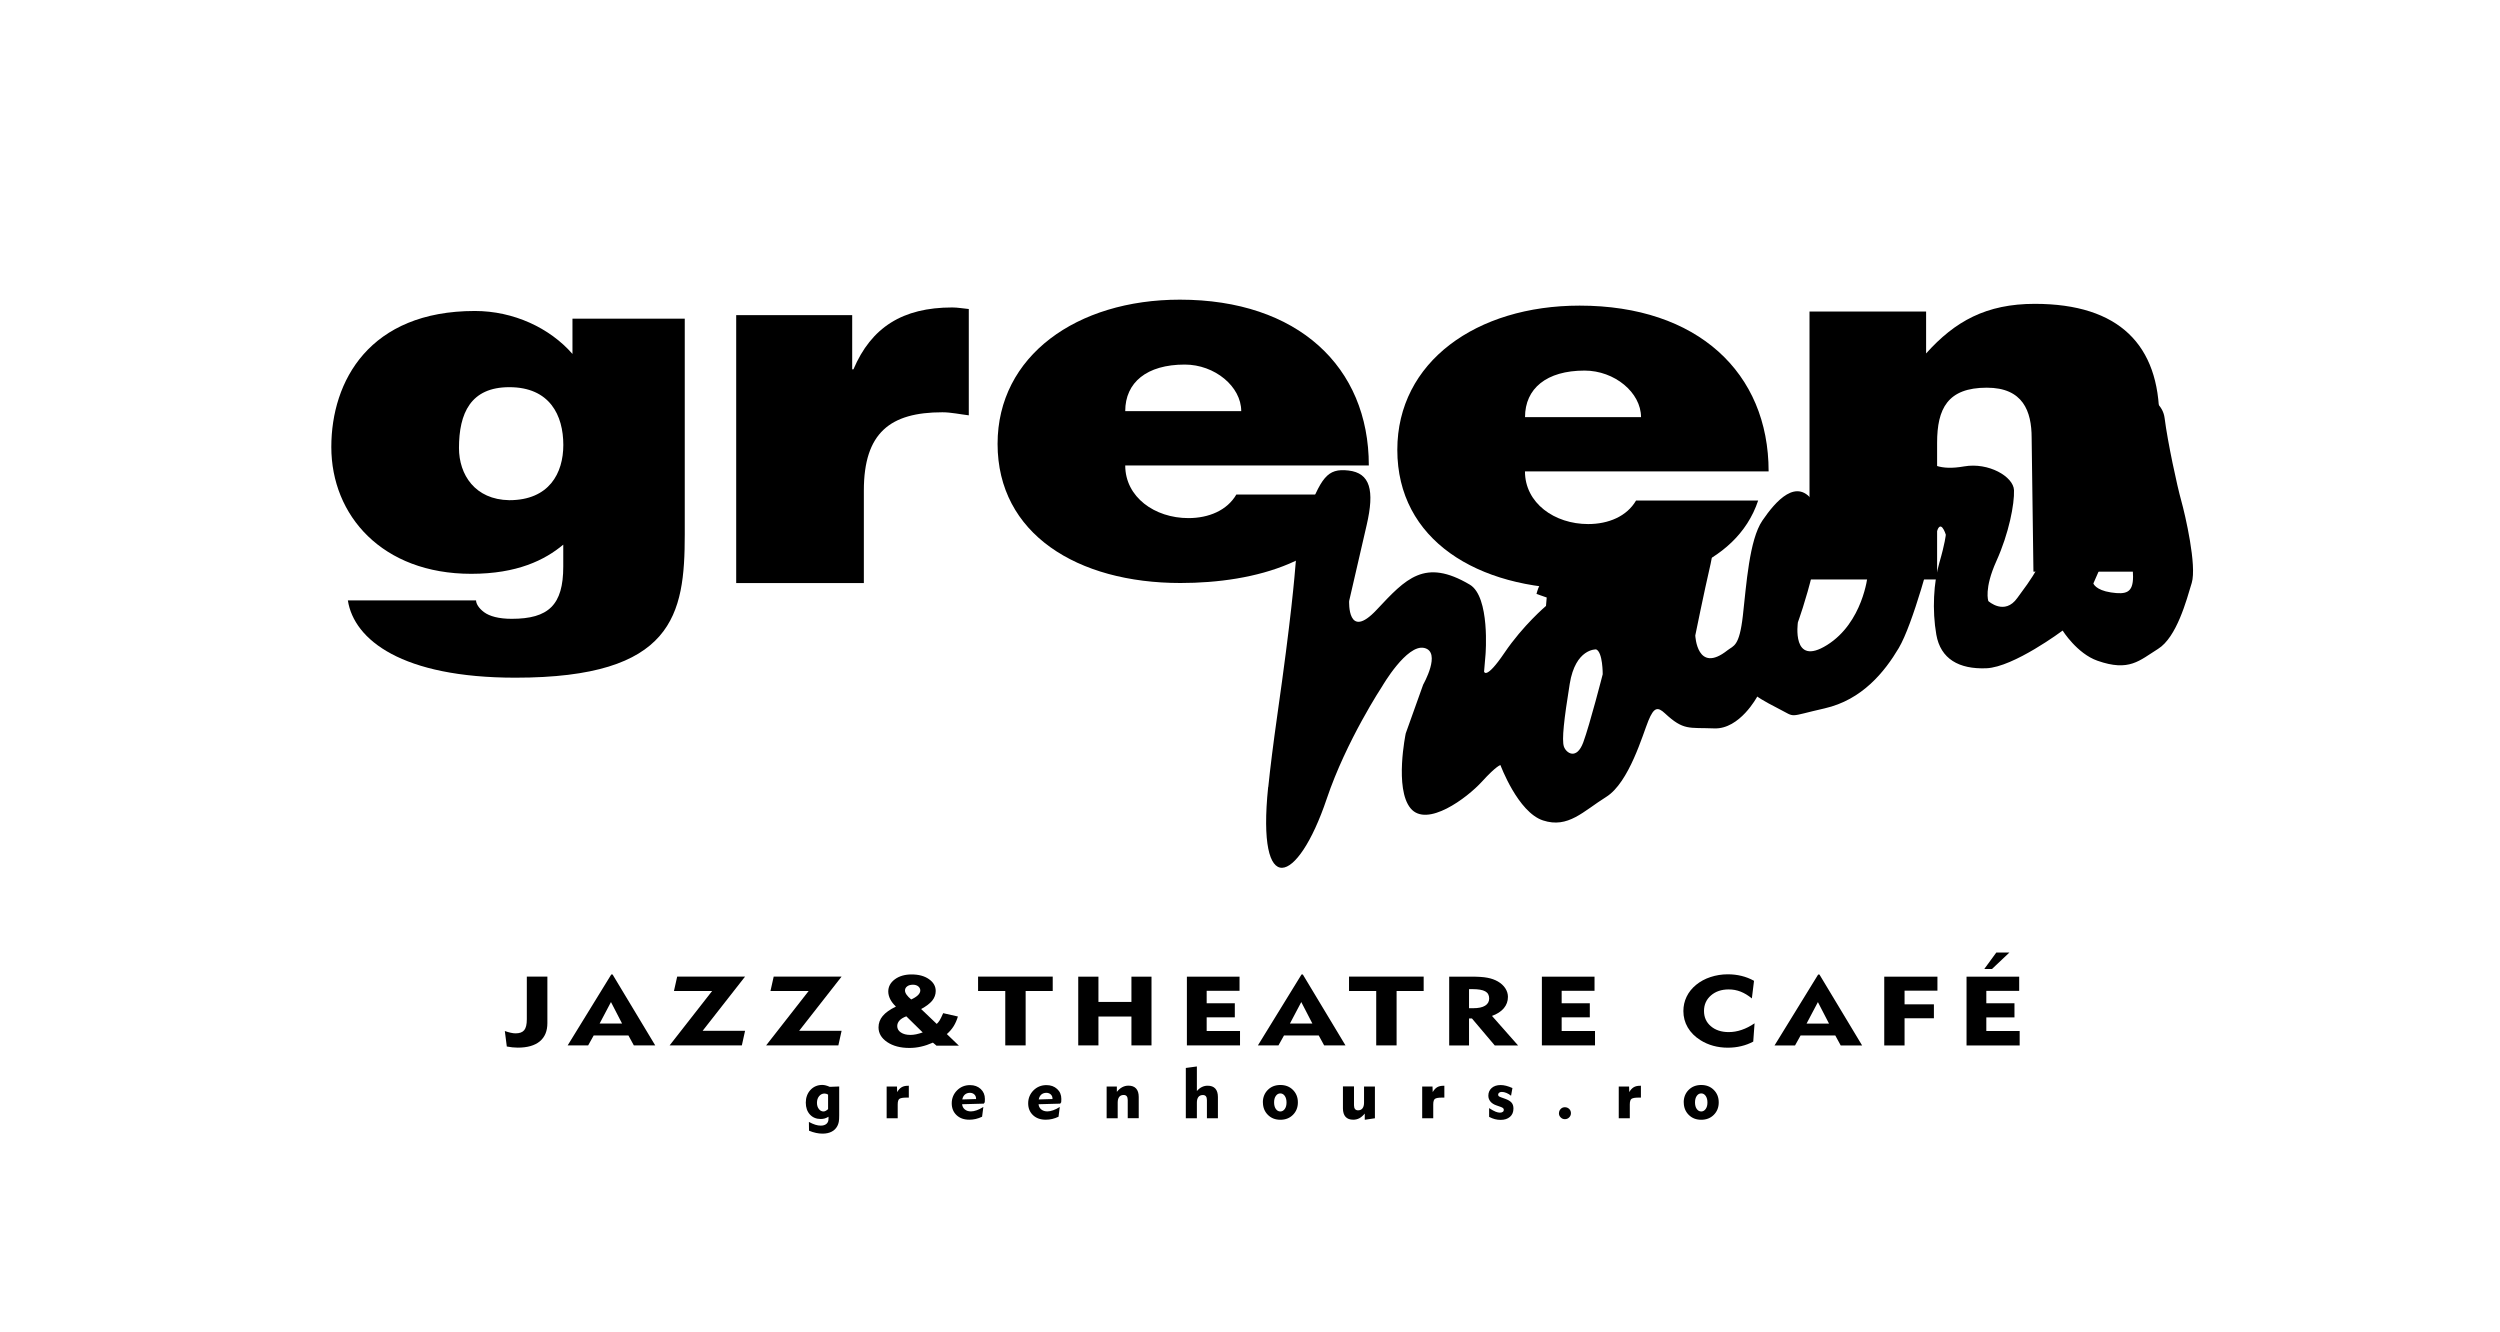 <?xml version="1.0" encoding="UTF-8"?> <svg xmlns="http://www.w3.org/2000/svg" width="700" height="373" viewBox="0 0 700 373" fill="none"><path fill-rule="evenodd" clip-rule="evenodd" d="M97.405 168.132C99.128 179.16 112.532 189.752 144.309 189.752C188.637 189.752 191.732 172.131 191.732 149.658V89.233H160.29V99.106C153.931 91.81 143.79 87.074 132.964 87.074C103.429 87.074 92.769 106.703 92.769 125.16C92.769 144.354 107.027 160.669 131.943 160.669C144.828 160.669 152.559 156.803 157.713 152.503V158.661C157.713 169.404 153.58 173.269 143.272 173.269C139.657 173.269 137.08 172.55 135.541 171.412C134.001 170.274 133.298 168.985 133.298 168.115H97.405V168.132ZM142.602 108.41C153.948 108.41 157.73 116.291 157.73 124.591C157.73 132.473 153.78 140.053 142.602 140.053C132.981 139.902 128.513 132.891 128.513 125.444C128.513 115.706 131.776 108.41 142.602 108.41Z" fill="#231F20" style="fill:#231F20;fill:color(display-p3 0.137 0.122 0.126);fill-opacity:1;"></path><path fill-rule="evenodd" clip-rule="evenodd" d="M206.135 163.264H241.878V137.343C241.878 121.162 249.274 115.439 263.866 115.439C266.276 115.439 268.853 116.008 271.262 116.292V86.523C269.723 86.389 268.166 86.088 266.627 86.088C252.705 86.088 243.953 91.677 238.966 103.407H238.615V88.246H206.135V163.28V163.264Z" fill="#231F20" style="fill:#231F20;fill:color(display-p3 0.137 0.122 0.126);fill-opacity:1;"></path><path fill-rule="evenodd" clip-rule="evenodd" d="M383.271 130.309C383.271 102.665 363.341 83.906 330.359 83.906C301.493 83.906 279.321 99.653 279.321 124.285C279.321 149.485 301.661 163.241 330.526 163.241C351.494 163.241 374.168 157.083 380.359 138.475H346.172C343.595 142.909 338.441 145.068 332.769 145.068C323.314 145.068 315.064 139.194 315.064 130.325H383.287L383.271 130.309ZM315.064 115.115C315.064 107.099 321.072 102.079 331.731 102.079C340.148 102.079 347.544 108.237 347.544 115.115H315.064Z" fill="#231F20" style="fill:#231F20;fill:color(display-p3 0.137 0.122 0.126);fill-opacity:1;"></path><path fill-rule="evenodd" clip-rule="evenodd" d="M495.214 131.977C495.214 104.333 475.284 85.574 442.286 85.574C413.42 85.574 391.248 101.321 391.248 125.953C391.248 151.153 413.587 164.908 442.453 164.908C463.42 164.908 486.094 158.751 492.286 140.143H458.099C455.522 144.577 450.368 146.736 444.695 146.736C435.241 146.736 426.991 140.862 426.991 131.993H495.214V131.977ZM427.008 116.799C427.008 108.784 433.015 103.764 443.675 103.764C452.092 103.764 459.488 109.922 459.488 116.799H427.008Z" fill="#231F20" style="fill:#231F20;fill:color(display-p3 0.137 0.122 0.126);fill-opacity:1;"></path><path fill-rule="evenodd" clip-rule="evenodd" d="M506.646 162.252H542.389V124.015C542.389 114.427 545.317 108.553 556.311 108.553C566.452 108.553 568.861 115.147 568.861 122.593L569.363 160.076H605.106L604.604 117.288C604.604 96.673 593.443 85.076 569.731 85.076C556.16 85.076 547.392 89.946 539.31 98.965V87.235H506.662V162.269L506.646 162.252Z" fill="#231F20" style="fill:#231F20;fill:color(display-p3 0.137 0.122 0.126);fill-opacity:1;"></path><path fill-rule="evenodd" clip-rule="evenodd" d="M593.404 146.805L586.142 163.371C586.142 163.371 586.744 165.229 591.062 165.881C595.379 166.534 597.253 165.932 597.253 161.464C597.253 156.996 595.914 150.821 593.404 146.805ZM446.918 181.829C446.918 181.829 441.128 181.527 439.522 191.484C437.915 201.44 437.279 207.147 437.882 209.004C438.484 210.862 441.446 212.92 443.32 207.849C445.178 202.779 448.759 188.79 448.759 188.79C448.759 188.79 448.809 182.598 446.918 181.829ZM355.117 220.366C355.669 214.961 356.506 208.301 357.661 200.135C365.459 145.483 361.191 156.544 365.542 145.148C369.893 133.753 371.55 131.042 377.59 131.745C383.631 132.448 384.937 137.233 382.661 147.039L377.758 168.291C377.758 168.291 377.222 179.536 385.455 170.751C393.671 161.983 398.892 156.226 411.526 163.689C417.283 167.086 415.944 183.301 415.944 183.301L415.542 188.037C415.542 188.037 415.994 190.547 421.232 182.816C426.469 175.068 432.878 169.663 432.878 169.663L433.079 167.304L430.218 166.3C430.218 166.3 431.356 161.397 433.715 161.598C436.075 161.798 441.714 162.752 441.714 162.752C441.714 162.752 446.617 159.406 449.227 160.008C451.838 160.61 455.184 161.045 456.038 163.304C456.891 165.564 459.836 152.812 459.836 152.812C459.836 152.812 465.191 143.04 471.249 145.115C477.306 147.207 480.854 149.733 478.963 157.916C477.072 166.082 474.679 177.93 474.679 177.93C474.679 177.93 475.148 188.857 483.699 182.08C485.389 180.741 487.012 181.126 487.999 172.408C488.986 163.689 489.806 151.139 493.454 145.784C497.102 140.43 503.243 133.234 508.013 140.881C512.782 148.529 503.411 174.248 503.411 174.248C503.411 174.248 501.52 186.899 511.577 180.607C521.634 174.315 522.939 161.196 522.939 161.196L525.399 144.546C525.399 144.546 520.329 129.252 525.901 127.444C531.49 125.637 533.498 124.382 536.962 127.243C540.426 130.105 543.153 131.778 549.964 130.59C556.774 129.402 563.769 133.435 563.92 137.25C564.07 141.065 562.514 149.315 558.983 157.113C555.469 164.911 556.741 168.308 556.741 168.308C556.741 168.308 561.293 172.458 564.857 167.421C568.421 162.384 572.42 158.502 578.813 138.288C585.205 118.073 587.648 109.004 591.463 108.853C595.279 108.703 605.235 110.309 606.089 117.053C606.942 123.796 609.603 136.112 610.741 140.162C611.878 144.211 615.141 158.385 613.686 163.221C612.23 168.04 609.485 178.432 604.248 181.695C599.01 184.958 596.199 188.137 587.297 185.008C581.557 183 577.541 176.558 577.541 176.558C577.541 176.558 563.819 186.815 556.172 187.116C548.525 187.418 543.354 184.506 542.166 177.679C540.978 170.868 541.413 163.053 543.019 157.565C544.626 152.076 544.827 149.717 544.827 149.717C544.827 149.717 543.27 144.529 542.066 149.767C540.861 155.005 535.606 174.784 531.657 181.444C527.708 188.104 521.416 195.952 510.891 198.345C500.349 200.738 503.043 201.005 498.123 198.495C493.203 195.985 492.032 195.031 492.032 195.031C492.032 195.031 487.146 204.235 479.984 203.951C472.822 203.666 471.433 204.62 466.162 199.717C464.17 197.876 463.116 197.977 461.56 201.758C460.004 205.523 456.172 219.111 449.746 223.127C443.304 227.143 439.087 232.03 432.042 229.72C424.997 227.411 420.127 214.225 420.127 214.225C420.127 214.225 419.073 214.325 414.923 218.877C410.773 223.429 399.528 231.846 394.96 226.323C390.392 220.801 393.605 205.356 393.605 205.356L398.491 191.685C398.491 191.685 403.695 182.565 398.792 181.427C393.889 180.289 387.028 192.137 387.028 192.137C387.028 192.137 376.971 207.364 371.483 223.663C363.3 247.977 351.821 251.959 355.084 220.383L355.117 220.366Z" fill="#218A3B" style="fill:#218A3B;fill:color(display-p3 0.129 0.541 0.231);fill-opacity:1;"></path><path d="M214.511 292.72L226.425 277.476H215.733L216.636 273.443H235.646L223.765 288.621H235.646L234.742 292.704H214.511V292.72ZM187.486 292.72L199.401 277.476H188.708L189.611 273.443H208.621L196.74 288.621H208.621L207.717 292.704H187.486V292.72ZM158.939 292.72L171.154 272.857H171.522L183.47 292.72H177.48L175.957 289.926H166.235L164.678 292.72H158.922H158.939ZM167.891 286.596H174.183L171.071 280.572L167.891 286.596ZM141.352 288.687C141.954 288.905 142.506 289.056 143.025 289.173C143.527 289.29 143.979 289.34 144.364 289.34C145.502 289.34 146.305 289.039 146.79 288.436C147.275 287.834 147.51 286.83 147.51 285.391V273.443H153.266V286.479C153.266 288.704 152.563 290.394 151.141 291.582C149.718 292.754 147.66 293.339 144.983 293.339C144.481 293.339 143.962 293.306 143.46 293.256C142.958 293.206 142.439 293.122 141.904 293.021L141.352 288.687Z" fill="#218A3B" style="fill:#218A3B;fill:color(display-p3 0.129 0.541 0.231);fill-opacity:1;"></path><path d="M262.168 292.738L261.214 291.935C260.076 292.437 258.955 292.822 257.884 293.056C256.813 293.307 255.725 293.424 254.621 293.424C252.094 293.424 250.036 292.872 248.413 291.784C246.79 290.68 245.986 289.308 245.986 287.668C245.986 286.48 246.371 285.426 247.158 284.472C247.944 283.535 249.182 282.648 250.856 281.845C250.136 281.158 249.601 280.456 249.249 279.753C248.898 279.033 248.714 278.33 248.714 277.628C248.714 276.255 249.333 275.118 250.571 274.197C251.81 273.294 253.366 272.842 255.24 272.842C257.231 272.842 258.855 273.277 260.11 274.164C261.365 275.051 262 276.138 262 277.477C262 278.464 261.666 279.368 261.03 280.171C260.377 280.974 259.34 281.761 257.917 282.531L262.285 286.697C262.569 286.446 262.837 286.112 263.088 285.727C263.322 285.325 263.674 284.656 264.092 283.685L268.209 284.622C267.924 285.61 267.523 286.513 267.021 287.333C266.519 288.136 265.883 288.873 265.113 289.542L268.493 292.788H262.151L262.168 292.738ZM258.369 289.09L253.767 284.572C252.914 284.89 252.278 285.275 251.86 285.743C251.442 286.195 251.224 286.731 251.224 287.3C251.224 288.036 251.559 288.638 252.245 289.09C252.914 289.542 253.801 289.776 254.889 289.776C255.391 289.776 255.926 289.726 256.495 289.609C257.064 289.492 257.683 289.308 258.386 289.073L258.369 289.09ZM255.123 279.853C255.943 279.485 256.579 279.083 257.031 278.648C257.466 278.213 257.683 277.778 257.683 277.326C257.683 276.875 257.482 276.49 257.097 276.172C256.713 275.871 256.211 275.72 255.625 275.72C254.956 275.72 254.42 275.871 254.018 276.172C253.6 276.473 253.399 276.875 253.399 277.343C253.399 277.711 253.55 278.096 253.851 278.531C254.152 278.95 254.571 279.385 255.14 279.853H255.123Z" fill="#218A3B" style="fill:#218A3B;fill:color(display-p3 0.129 0.541 0.231);fill-opacity:1;"></path><path d="M431.727 292.72V273.46H446.469V277.426H437.265V280.906H445.147V284.855H437.265V288.671H446.603V292.72H431.71H431.727ZM405.773 292.72V273.46H411.931C413.905 273.46 415.428 273.56 416.516 273.778C417.603 273.979 418.557 274.33 419.411 274.815C420.298 275.334 421 275.97 421.486 276.723C421.971 277.476 422.222 278.279 422.222 279.116C422.222 280.337 421.837 281.392 421.067 282.312C420.298 283.216 419.193 283.935 417.754 284.454L425.067 292.737H418.541L412.148 285.173H411.328V292.737H405.773V292.72ZM412.265 276.957H411.328V282.295H412.533C413.972 282.295 415.077 282.061 415.83 281.592C416.583 281.124 416.968 280.455 416.968 279.568C416.968 278.647 416.599 277.978 415.863 277.576C415.127 277.158 413.922 276.957 412.265 276.957ZM385.341 292.72V277.476H377.727V273.443H398.627V277.476H391.047V292.72H385.324H385.341ZM352.208 292.72L364.424 272.857H364.792L376.74 292.72H370.766L369.243 289.926H359.521L357.965 292.72H352.208ZM361.178 286.596H367.469L364.357 280.572L361.178 286.596ZM332.329 292.72V273.46H347.071V277.426H337.868V280.906H345.749V284.855H337.868V288.671H347.205V292.72H332.329ZM301.907 292.72V273.46H307.563V280.538H316.8V273.46H322.422V292.72H316.8V284.638H307.563V292.72H301.907ZM281.475 292.72V277.476H273.861V273.443H294.762V277.476H287.181V292.72H281.458H281.475Z" fill="#218A3B" style="fill:#218A3B;fill:color(display-p3 0.129 0.541 0.231);fill-opacity:1;"></path><path d="M555.601 271.315L558.964 266.713H562.629L557.759 271.315H555.601ZM550.631 292.734V273.473H565.373V277.439H556.17V280.92H564.051V284.869H556.17V288.684H565.507V292.734H550.614H550.631ZM527.589 292.734V273.473H542.481V277.389H533.278V281.221H541.494V285.12H533.278V292.734H527.589ZM496.866 292.734L509.081 272.871H509.449L521.397 292.734H515.406L513.884 289.939H504.161L502.605 292.734H496.849H496.866ZM505.835 286.609H512.127L509.014 280.585L505.835 286.609ZM490.523 279.564C489.486 278.711 488.432 278.075 487.378 277.657C486.307 277.238 485.202 277.038 484.031 277.038C482.006 277.038 480.349 277.607 479.061 278.728C477.772 279.849 477.12 281.305 477.12 283.062C477.12 284.819 477.756 286.258 479.044 287.345C480.316 288.433 481.989 288.985 484.031 288.985C485.236 288.985 486.457 288.785 487.662 288.366C488.867 287.965 490.072 287.345 491.276 286.526L490.908 291.646C489.888 292.198 488.766 292.633 487.545 292.918C486.323 293.219 485.068 293.353 483.746 293.353C482.341 293.353 480.985 293.169 479.697 292.817C478.408 292.466 477.203 291.931 476.116 291.244C474.576 290.274 473.388 289.086 472.568 287.68C471.748 286.275 471.347 284.752 471.347 283.095C471.347 281.673 471.648 280.334 472.25 279.079C472.853 277.824 473.74 276.72 474.894 275.766C476.066 274.812 477.404 274.076 478.944 273.574C480.467 273.072 482.09 272.804 483.78 272.804C485.135 272.804 486.407 272.955 487.629 273.256C488.85 273.557 490.021 274.009 491.126 274.628L490.523 279.548V279.564Z" fill="#231F20" style="fill:#231F20;fill:color(display-p3 0.137 0.122 0.126);fill-opacity:1;"></path><path d="M471.438 308.666C471.438 307.261 471.907 306.089 472.827 305.169C473.748 304.249 474.919 303.797 476.341 303.797C477.764 303.797 478.935 304.249 479.856 305.169C480.776 306.089 481.244 307.244 481.244 308.666C481.244 310.089 480.776 311.243 479.856 312.164C478.935 313.084 477.764 313.536 476.341 313.536C474.919 313.536 473.764 313.084 472.844 312.164C471.924 311.243 471.455 310.072 471.455 308.666M474.601 308.683C474.601 309.436 474.768 310.055 475.086 310.507C475.421 310.976 475.839 311.21 476.341 311.21C476.843 311.21 477.262 310.976 477.596 310.507C477.931 310.038 478.082 309.436 478.082 308.683C478.082 307.93 477.914 307.328 477.596 306.859C477.262 306.391 476.86 306.156 476.341 306.156C475.823 306.156 475.421 306.391 475.086 306.859C474.768 307.328 474.601 307.93 474.601 308.683ZM456.361 313.117H453.249V304.232H456.144L456.194 305.788C456.546 305.169 456.964 304.717 457.432 304.433C457.901 304.148 458.503 304.014 459.206 304.014H459.457V307.328H458.788C457.817 307.328 457.181 307.445 456.847 307.662C456.512 307.88 456.345 308.415 456.345 309.252V313.134L456.361 313.117ZM436.515 311.695C436.515 311.227 436.683 310.825 437.001 310.507C437.319 310.172 437.703 310.022 438.172 310.022C438.641 310.022 439.042 310.189 439.377 310.507C439.711 310.825 439.862 311.227 439.862 311.695C439.862 312.164 439.695 312.549 439.36 312.883C439.025 313.218 438.624 313.368 438.155 313.368C437.687 313.368 437.319 313.201 436.984 312.866C436.649 312.532 436.499 312.147 436.499 311.695H436.515ZM416.954 312.716V310.273C417.74 310.775 418.343 311.109 418.778 311.277C419.213 311.444 419.614 311.544 419.982 311.544C420.3 311.544 420.568 311.478 420.769 311.327C420.97 311.193 421.07 310.992 421.07 310.775C421.07 310.574 421.003 310.407 420.869 310.289C420.736 310.156 420.484 310.038 420.167 309.921L419.029 309.52C418.276 309.269 417.707 308.901 417.322 308.432C416.937 307.963 416.736 307.428 416.736 306.792C416.736 305.905 417.054 305.186 417.673 304.634C418.292 304.098 419.129 303.814 420.167 303.814C420.652 303.814 421.154 303.88 421.689 304.014C422.225 304.148 422.827 304.366 423.48 304.65L423.095 306.809C422.693 306.474 422.275 306.206 421.806 306.022C421.338 305.822 420.903 305.738 420.501 305.738C420.2 305.738 419.949 305.805 419.765 305.955C419.581 306.089 419.48 306.273 419.48 306.491C419.48 306.675 419.531 306.826 419.648 306.926C419.748 307.026 419.999 307.144 420.367 307.277L421.438 307.662C422.275 307.963 422.877 308.315 423.229 308.733C423.597 309.152 423.764 309.704 423.764 310.39C423.764 311.377 423.446 312.147 422.794 312.716C422.141 313.285 421.271 313.569 420.167 313.569C419.631 313.569 419.096 313.502 418.577 313.368C418.058 313.235 417.523 313.017 417.004 312.749L416.954 312.716ZM401.324 313.117H398.212V304.232H401.107L401.157 305.788C401.509 305.169 401.927 304.717 402.395 304.433C402.864 304.148 403.466 304.014 404.169 304.014H404.42V307.328H403.751C402.78 307.328 402.144 307.445 401.81 307.662C401.475 307.88 401.308 308.415 401.308 309.252V313.134L401.324 313.117ZM381.897 304.232H384.976V313.117L382.131 313.536V311.796C381.646 312.381 381.144 312.833 380.625 313.101C380.106 313.385 379.521 313.519 378.901 313.519C377.964 313.519 377.245 313.251 376.759 312.716C376.274 312.18 376.023 311.377 376.023 310.34V304.198H379.119V309.47C379.119 309.938 379.219 310.289 379.403 310.524C379.587 310.758 379.872 310.892 380.257 310.892C380.792 310.892 381.211 310.708 381.495 310.34C381.78 309.972 381.93 309.453 381.93 308.767V304.198L381.897 304.232ZM353.6 308.666C353.6 307.261 354.069 306.089 354.989 305.169C355.909 304.249 357.081 303.797 358.503 303.797C359.925 303.797 361.097 304.249 362.017 305.169C362.937 306.089 363.406 307.244 363.406 308.666C363.406 310.089 362.937 311.243 362.017 312.164C361.097 313.084 359.925 313.536 358.503 313.536C357.081 313.536 355.926 313.084 355.006 312.164C354.085 311.243 353.617 310.072 353.617 308.666H353.6ZM356.746 308.683C356.746 309.436 356.913 310.055 357.231 310.507C357.566 310.976 357.984 311.21 358.486 311.21C358.988 311.21 359.407 310.976 359.741 310.507C360.076 310.038 360.227 309.436 360.227 308.683C360.227 307.93 360.059 307.328 359.741 306.859C359.407 306.391 359.005 306.156 358.486 306.156C357.968 306.156 357.566 306.391 357.231 306.859C356.897 307.328 356.746 307.93 356.746 308.683ZM335.126 313.117H332.03V299.028L335.126 298.609V305.487C335.561 304.985 336.03 304.6 336.532 304.366C337.034 304.115 337.569 303.998 338.138 303.998C339.075 303.998 339.795 304.265 340.28 304.801C340.765 305.336 341.016 306.123 341.016 307.16V313.117H337.937V308.014C337.937 307.545 337.837 307.194 337.653 306.959C337.469 306.725 337.184 306.608 336.799 306.608C336.264 306.608 335.846 306.792 335.561 307.144C335.277 307.512 335.126 308.03 335.126 308.717V313.101V313.117ZM312.954 313.117H309.858V304.232H312.72V305.721C313.188 305.136 313.69 304.7 314.226 304.416C314.761 304.131 315.33 303.981 315.966 303.981C316.903 303.981 317.623 304.249 318.108 304.784C318.593 305.32 318.844 306.106 318.844 307.144V313.101H315.765V307.997C315.765 307.528 315.665 307.177 315.481 306.943C315.297 306.708 315.012 306.591 314.627 306.591C314.092 306.591 313.674 306.775 313.389 307.127C313.105 307.495 312.954 308.014 312.954 308.7V313.084V313.117ZM296.739 309.955L296.388 312.682C295.785 312.967 295.183 313.184 294.597 313.318C294.012 313.452 293.426 313.519 292.823 313.519C291.334 313.519 290.146 313.101 289.242 312.247C288.339 311.394 287.887 310.289 287.887 308.917C287.887 307.545 288.389 306.29 289.376 305.303C290.364 304.316 291.585 303.83 293.008 303.83C294.229 303.83 295.216 304.198 296.003 304.918C296.789 305.638 297.174 306.575 297.174 307.712C297.174 307.88 297.174 308.164 297.141 308.566V308.616L296.856 309.018L290.799 309.185C290.849 309.787 291.1 310.273 291.552 310.641C292.003 311.009 292.572 311.193 293.259 311.193C293.744 311.193 294.279 311.093 294.882 310.875C295.467 310.674 296.103 310.356 296.756 309.938L296.739 309.955ZM290.849 307.846L294.698 307.729V307.595C294.698 307.127 294.53 306.742 294.212 306.441C293.878 306.14 293.476 305.989 292.974 305.989C292.422 305.989 291.953 306.156 291.568 306.474C291.2 306.809 290.949 307.261 290.849 307.846ZM275.337 309.955L274.985 312.682C274.383 312.967 273.781 313.184 273.195 313.318C272.609 313.452 272.024 313.519 271.421 313.519C269.932 313.519 268.744 313.101 267.84 312.247C266.936 311.394 266.485 310.289 266.485 308.917C266.485 307.545 266.987 306.29 267.974 305.303C268.961 304.316 270.183 303.83 271.605 303.83C272.827 303.83 273.814 304.198 274.601 304.918C275.37 305.638 275.772 306.575 275.772 307.712C275.772 307.88 275.772 308.164 275.738 308.566V308.616L275.454 309.018L269.396 309.185C269.447 309.787 269.698 310.273 270.149 310.641C270.601 311.009 271.17 311.193 271.856 311.193C272.341 311.193 272.877 311.093 273.479 310.875C274.065 310.674 274.701 310.356 275.354 309.938L275.337 309.955ZM269.447 307.846L273.295 307.729V307.595C273.295 307.127 273.128 306.742 272.81 306.441C272.475 306.14 272.074 305.989 271.572 305.989C271.019 305.989 270.551 306.156 270.166 306.474C269.798 306.809 269.547 307.261 269.447 307.846ZM251.374 313.117H248.262V304.232H251.157L251.207 305.788C251.558 305.169 251.977 304.717 252.445 304.433C252.914 304.148 253.516 304.014 254.219 304.014H254.47V307.328H253.801C252.83 307.328 252.194 307.445 251.859 307.662C251.525 307.88 251.357 308.415 251.357 309.252V313.134L251.374 313.117ZM234.975 304.232V312.281C234.975 313.101 234.942 313.72 234.858 314.121C234.774 314.54 234.657 314.908 234.473 315.259C234.105 315.962 233.57 316.514 232.867 316.866C232.164 317.234 231.311 317.418 230.307 317.418C229.704 317.418 229.102 317.351 228.483 317.217C227.863 317.083 227.211 316.883 226.525 316.598L226.491 314.138C227.144 314.49 227.746 314.757 228.282 314.925C228.817 315.092 229.336 315.176 229.805 315.176C230.491 315.176 231.026 315.008 231.411 314.674C231.796 314.339 231.98 313.87 231.98 313.285V312.682C231.628 312.9 231.277 313.067 230.926 313.168C230.574 313.268 230.206 313.318 229.821 313.318C228.566 313.318 227.545 312.9 226.776 312.063C226.006 311.227 225.621 310.105 225.621 308.733C225.621 307.361 226.056 306.123 226.926 305.186C227.796 304.249 228.918 303.78 230.24 303.78C230.541 303.78 230.875 303.83 231.21 303.914C231.545 303.998 231.913 304.131 232.331 304.316L234.975 304.215V304.232ZM231.879 306.491C231.695 306.391 231.511 306.307 231.344 306.257C231.177 306.206 231.009 306.19 230.842 306.19C230.256 306.19 229.754 306.441 229.353 306.926C228.951 307.411 228.75 308.03 228.75 308.783C228.75 309.486 228.918 310.055 229.286 310.524C229.637 310.992 230.072 311.21 230.574 311.21C230.775 311.21 230.976 311.16 231.193 311.042C231.411 310.925 231.645 310.758 231.863 310.557V306.491H231.879Z" fill="#231F20" style="fill:#231F20;fill:color(display-p3 0.137 0.122 0.126);fill-opacity:1;"></path></svg> 